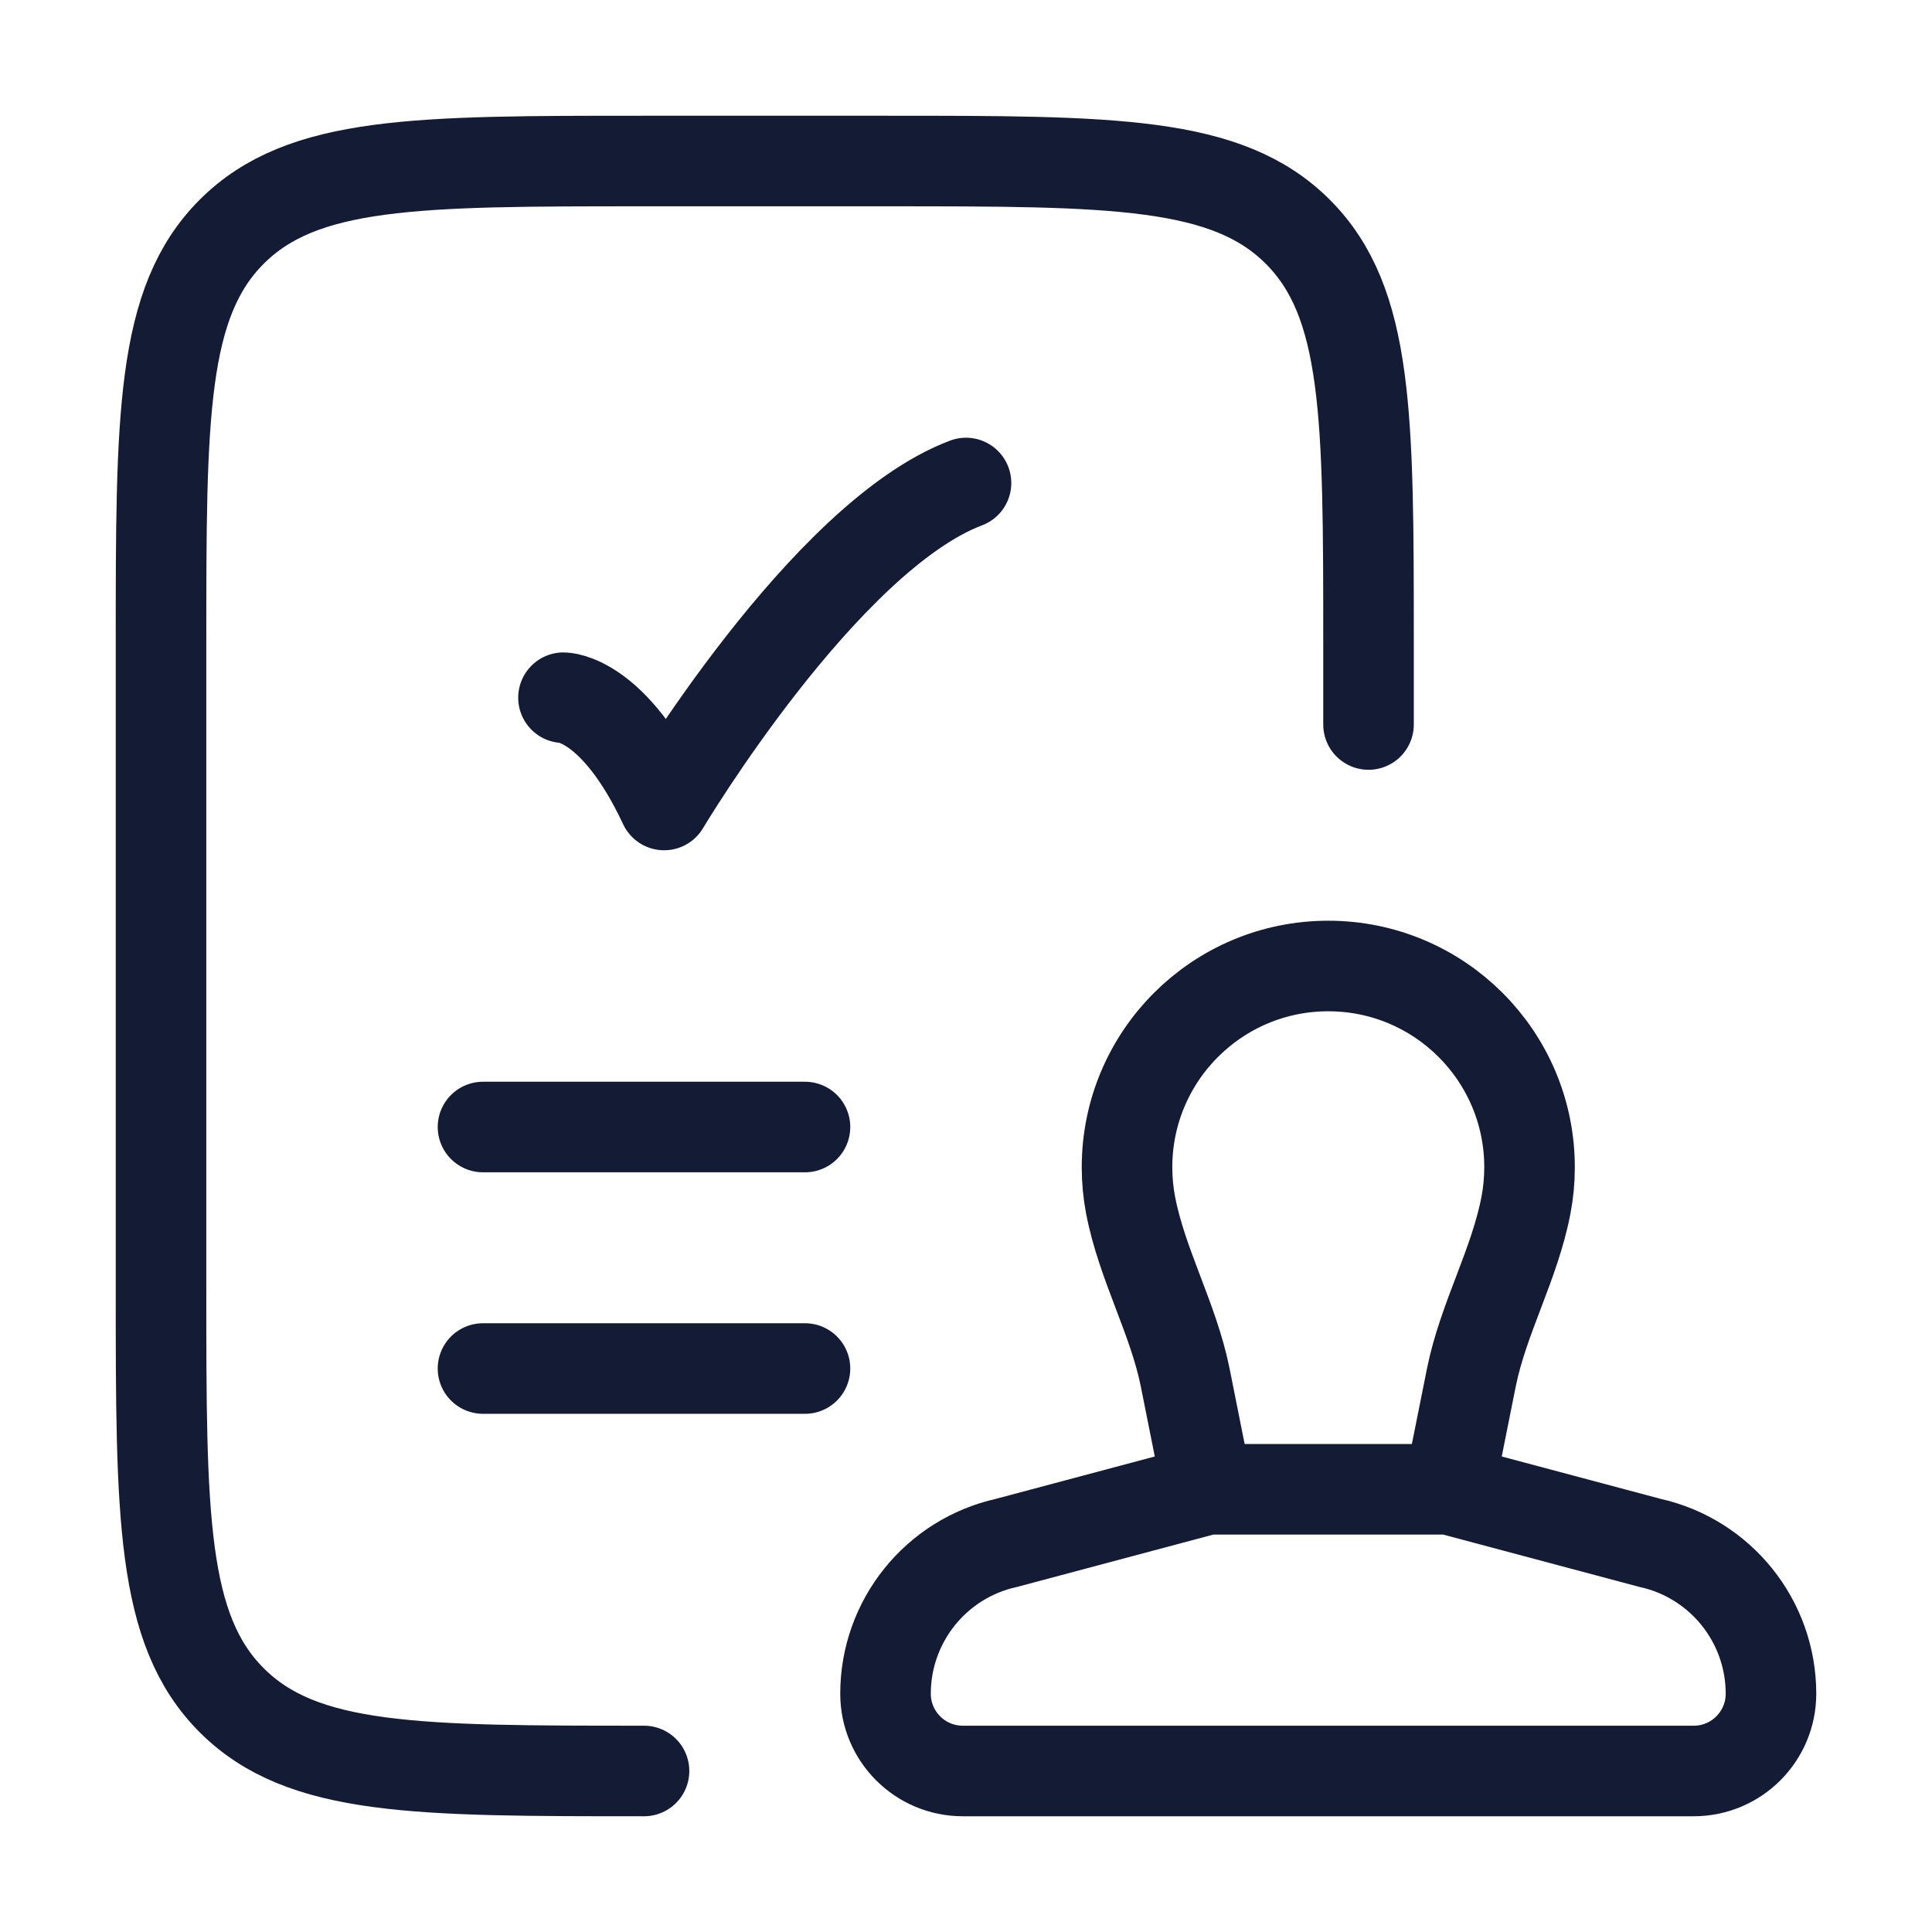 <?xml version="1.0" encoding="UTF-8"?>
<svg xmlns="http://www.w3.org/2000/svg" width="32" height="32" viewBox="0 0 32 32" fill="none">
  <path d="M24 24.667L24.37 22.818C24.566 21.841 25.089 20.94 25.275 19.96C25.314 19.757 25.334 19.548 25.334 19.333C25.334 17.492 23.841 16 22 16C20.16 16 18.667 17.492 18.667 19.333C18.667 19.548 18.687 19.757 18.726 19.96C18.913 20.94 19.435 21.841 19.631 22.818L20 24.667M24 24.667H20M24 24.667L27.329 25.555C28.5 25.815 29.333 26.854 29.333 28.053C29.333 28.76 28.76 29.333 28.053 29.333H27.329H16.667H15.947C15.24 29.333 14.667 28.76 14.667 28.053C14.667 26.854 15.5 25.815 16.671 25.555L20 24.667" stroke="#141B34" stroke-width="1.5"></path>
  <path d="M22.667 12V10.667C22.667 6.896 22.667 5.01 21.495 3.838C20.323 2.667 18.438 2.667 14.667 2.667H10.667C6.896 2.667 5.01 2.667 3.838 3.838C2.667 5.01 2.667 6.896 2.667 10.667V21.333C2.667 25.105 2.667 26.99 3.838 28.162C5.01 29.333 6.896 29.333 10.667 29.333" stroke="#141B34" stroke-width="1.5" stroke-linecap="round"></path>
  <path d="M9.333 11.556C9.333 11.556 10.167 11.556 11 13.333C11 13.333 13.647 8.889 16 8" stroke="#141B34" stroke-width="1.5" stroke-linecap="round" stroke-linejoin="round"></path>
  <path d="M8 18.667H13.333" stroke="#141B34" stroke-width="1.5" stroke-linecap="round"></path>
  <path d="M8 22.667H13.333" stroke="#141B34" stroke-width="1.5" stroke-linecap="round"></path>
</svg>
